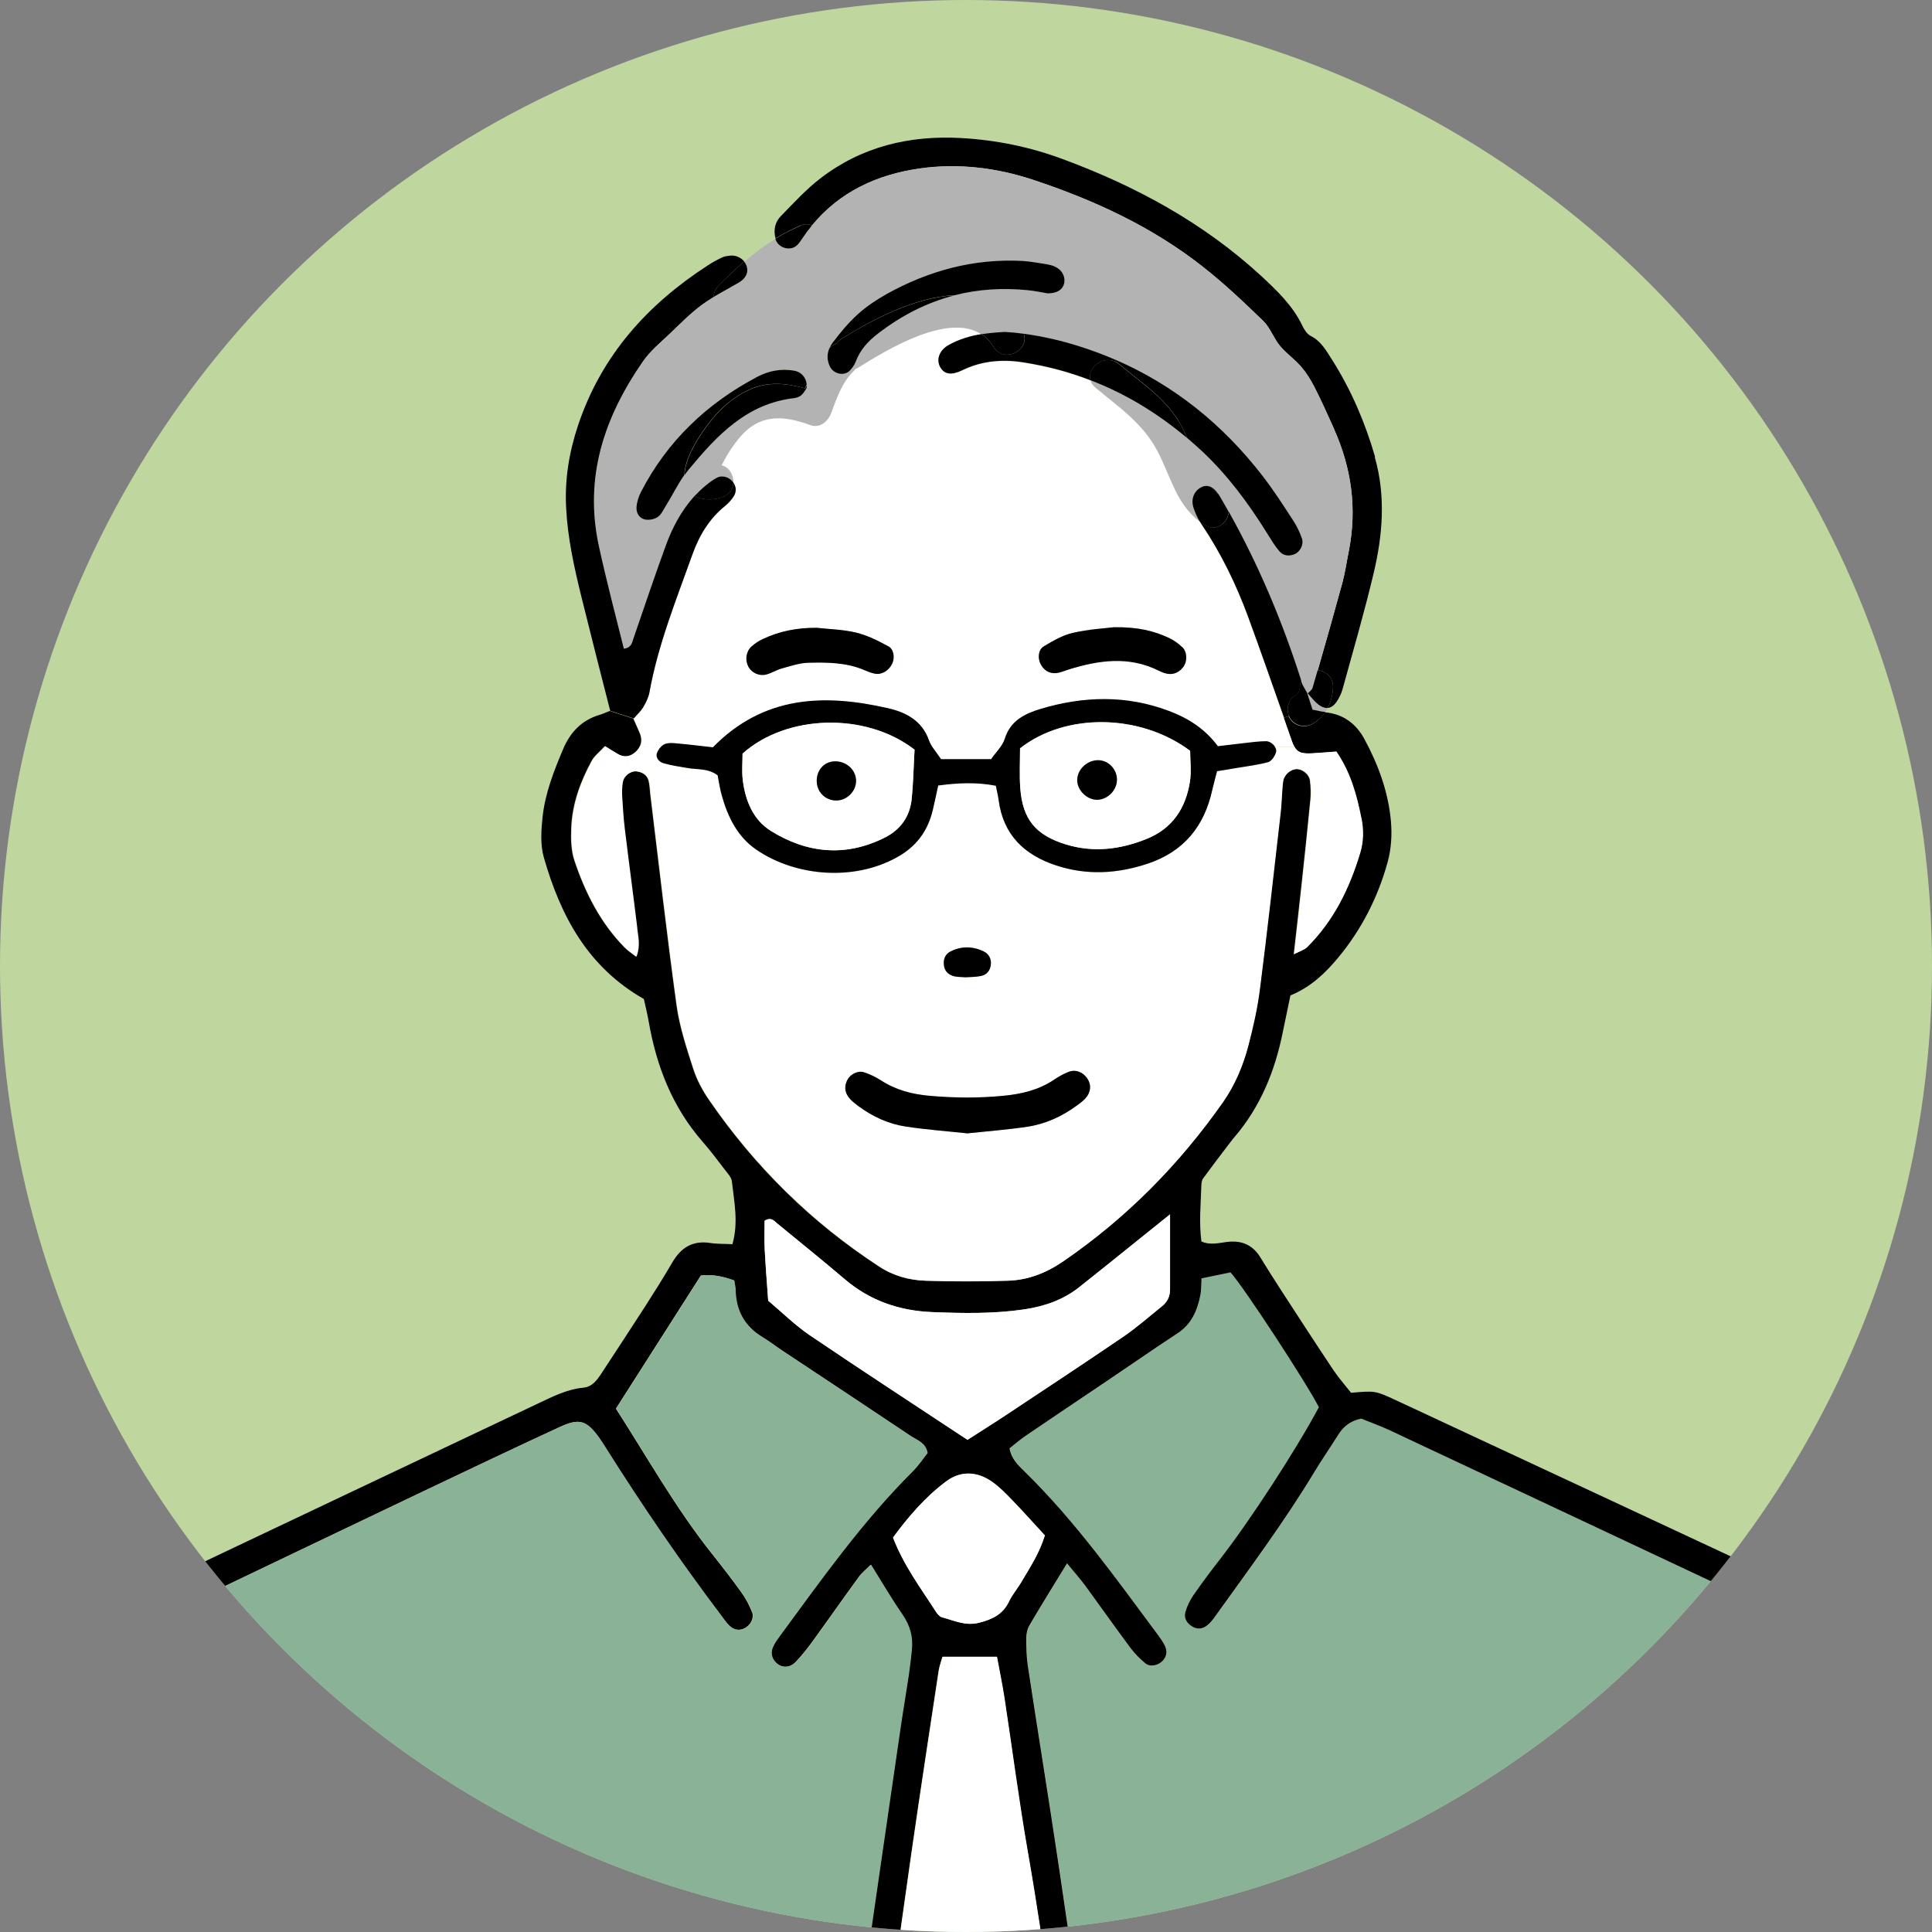 <?xml version="1.0" encoding="UTF-8"?><svg id="_レイヤー_1" xmlns="http://www.w3.org/2000/svg" width="178" height="178" xmlns:xlink="http://www.w3.org/1999/xlink" viewBox="0 0 178 178"><rect x="0" y="0" width="178" height="178" fill="#808080" stroke="none"/><defs><style>.cls-1{clip-path:url(#clippath);}.cls-2{fill:none;}.cls-2,.cls-3,.cls-4,.cls-5,.cls-6,.cls-7{stroke-width:0px;}.cls-3{fill:#bfd79e;isolation:isolate;}.cls-5{fill:#b3b3b3;}.cls-6{fill:#8ab297;}.cls-7{fill:#fff;}</style><clipPath id="clippath"><circle class="cls-2" cx="89" cy="89" r="89"/></clipPath></defs><circle class="cls-3" cx="89" cy="89" r="89"/><g class="cls-1"><path class="cls-4" d="m178.58,190.62c0,2.72.01,6.16,0,9.59,0,.58-.07,1.17-.21,1.73-.06.22-.2.41-.38.56-.43-.62-1.34-.87-2-.56-.02-.04-.02-.08-.03-.13-.08-.49-.1-1-.06-1.5.41-7.47-.24-14.9-.73-22.34-.26-3.93-.68-7.84-1.13-11.75-.27-2.33-.71-4.63-1.1-6.94-.31-1.82-.95-3.44-2.14-4.71-.06-1.55-.72-2.92-1.71-4.01.4-.11.86-.06,1.3.19,2.18,1.27,3.74,3.08,4.57,5.47.28.79.48,1.61.6,2.44.65,4.56,1.41,9.11,1.83,13.69.54,5.84.79,11.7,1.21,18.27Z"/><path class="cls-6" d="m177.98,202.5c.22.31.32.73.2,1.21-.2.84-.93,1.31-1.73,1.61l-75.68.1c-.05-.02-.11-.04-.16-.05-.14-.6-.27-1.21-.36-1.82.14.03.28.04.42.03.65-.06,1.19-.66,1.14-1.42-.03-.49-.06-.98-.11-1.47-.06-.68-.15-1.36-.24-2.03-1.29-8.95-2.57-17.91-3.91-26.85-.91-6.13-1.91-12.25-2.84-18.37-.13-.82-.15-1.67-.14-2.5,0-.4.09-.85.29-1.19,1.1-1.86,2.23-3.69,3.47-5.72.66.81,1.21,1.42,1.7,2.09,1.39,1.89,2.74,3.81,4.14,5.7.39.53.87,1.02,1.38,1.43.45.37,1.18.21,1.59-.24.39-.42.44-.89.2-1.39-.15-.3-.33-.58-.53-.85-3.91-5.24-7.69-10.58-12.38-15.18-.59-.58-1.21-1.15-1.4-2.15.49-.38.99-.81,1.52-1.18,2.49-1.7,5-3.37,7.5-5.06,2.15-1.45,4.29-2.94,6.46-4.36,1.3-.85,1.83-2.12,2.11-3.54.09-.48.07-.98.1-1.52.98-.2,1.86-.38,2.67-.55,1.21,1.32,7.05,10.28,8.14,12.42-2.07,3.88-6.33,10.41-9.02,13.89-.87,1.13-1.73,2.27-2.54,3.43-.33.47-.6,1.02-.74,1.57-.13.51.11.98.58,1.28.48.31.96.29,1.4-.05.26-.2.49-.46.68-.73,3.17-4.43,6.44-8.78,9.25-13.46.69-1.15,1.46-2.25,2.17-3.38.46-.74,1.07-1.27,2.12-1.5.79.32,1.74.65,2.64,1.08,11.72,5.5,23.42,11.01,35.13,16.51.49.23.99.46,1.48.7.37.18.76.35,1.17.42.4.07.84-.16,1.12-.51.8.44,1.52,1,2.13,1.66-.37.1-.69.36-.88.71-.29.57-.08,1.18.6,1.73.06.05.13.1.21.14.71.4,1.3.88,1.79,1.42,1.18,1.27,1.82,2.89,2.14,4.71.39,2.31.83,4.62,1.1,6.94.45,3.91.87,7.83,1.13,11.75.49,7.44,1.14,14.87.73,22.34-.03.5-.02,1.01.06,1.5,0,.05.02.09.03.13.13.47.5.74.99.83.33.06.72-.05,1-.28Zm-15.95-35.62c.17-.63-.19-1.23-.7-1.47-.62-.28-1.39-.06-1.68.65-.34.84-.61,1.74-.71,2.63-.44,3.66-.81,7.32-1.2,10.99-.61,5.83-1.22,11.66-1.83,17.49-.13,1.25-.27,2.49-.42,3.94,0,.6.38,1.18,1.02,1.34.63.16,1.29-.21,1.58-.93.13-.31.21-.63.26-.96.06-.5.08-1,.11-1.5.49-8.11,1.37-16.18,2.35-24.25.32-2.65.51-5.33,1.22-7.93Z"/><path class="cls-4" d="m169.07,150.55c.99,1.09,1.65,2.45,1.71,4.01-.49-.54-1.08-1.01-1.79-1.42-.07-.04-.14-.09-.21-.14-.68-.55-.89-1.17-.6-1.73.19-.36.51-.61.88-.71Z"/><path class="cls-4" d="m167.17,147.98c.09.31-.02.65-.23.92-.76-.43-1.59-.74-2.43-.93-.54-.12-1,.03-1.33.32-11.71-5.5-23.42-11.02-35.13-16.51-.9-.42-1.85-.76-2.64-1.08-1.05.23-1.66.76-2.12,1.5-.71,1.13-1.48,2.24-2.17,3.38-2.82,4.68-6.08,9.03-9.25,13.46-.19.27-.42.53-.68.73-.44.34-.92.36-1.4.05-.47-.3-.72-.77-.58-1.28.15-.55.42-1.1.74-1.57.81-1.17,1.67-2.31,2.54-3.43,2.7-3.48,6.95-10.01,9.02-13.89-1.08-2.14-6.93-11.1-8.14-12.42-.81.17-1.68.35-2.67.55-.03.54-.01,1.04-.1,1.52-.28,1.42-.81,2.69-2.11,3.54-2.17,1.42-4.3,2.91-6.46,4.36-2.5,1.69-5.01,3.36-7.5,5.06-.54.37-1.04.8-1.52,1.18.18,1,.81,1.57,1.4,2.15,4.7,4.6,8.48,9.94,12.38,15.18.2.27.38.55.53.85.24.5.19.97-.2,1.39-.41.44-1.14.6-1.59.24-.51-.42-.99-.91-1.38-1.43-1.4-1.88-2.75-3.8-4.14-5.7-.49-.66-1.04-1.28-1.7-2.09-1.24,2.03-2.38,3.86-3.47,5.72-.2.34-.29.79-.29,1.19,0,.83.02,1.68.14,2.5.93,6.13,1.93,12.24,2.84,18.37,1.33,8.95,2.62,17.9,3.91,26.85.1.67.18,1.35.24,2.03-.8-.05-1.62.44-1.57,1.47.02.47.06.93.13,1.39-.52-.11-.98-.5-1.07-1.05-.24-1.4-.37-2.82-.56-4.23-1.2-9.22-2.33-18.45-3.93-27.61-.83-4.7-1.43-9.44-2.15-14.16-.2-1.31-.47-2.61-.7-3.85h-5.01c-.1.37-.27.82-.35,1.29-.84,5.55-1.69,11.09-2.49,16.65-1.15,8.04-2.27,16.08-3.38,24.13-.3,2.15-.47,4.33-.73,6.49-.02.13-.03.26-.06.4-.74.02-1.49.52-1.52,1.47,0,.1,0,.19-.02.29-.22-.18-.51-.31-.89-.39-.08-.02-.16-.03-.23-.03-.06-.11-.1-.24-.11-.37-.07-.49-.03-1,.03-1.5.71-5.4,1.39-10.8,2.15-16.19,1.23-8.71,2.51-17.41,3.77-26.11.22-1.49.48-2.98.7-4.47.11-.74.19-1.49.27-2.24.14-1.21-.15-2.29-.86-3.32-.99-1.44-1.88-2.96-2.89-4.58-.42.42-.8.72-1.08,1.1-1.43,1.96-2.82,3.95-4.25,5.92-.49.67-1.01,1.34-1.59,1.94-.55.57-1.29.56-1.8.09-.47-.43-.57-.99-.25-1.6.15-.29.34-.58.54-.84,3.87-5.27,7.64-10.61,12.3-15.24.52-.52.93-1.15,1.34-1.66-.17-.94-.89-1.15-1.42-1.5-3.97-2.66-7.96-5.29-11.93-7.93-.63-.42-1.23-.88-1.87-1.27-1.65-1-2.43-2.46-2.46-4.37,0-.24-.07-.49-.12-.84-.91-.32-1.85-.58-3.05-.46-2.56,4.01-5.17,8.09-7.83,12.27,2.91,4.52,5.52,9.2,8.87,13.4.94,1.18,1.86,2.37,2.74,3.6.39.54.69,1.15.94,1.76.21.53-.15,1.2-.69,1.47-.5.26-.99.16-1.39-.2-.31-.28-.54-.64-.79-.97-3.8-5.01-7.34-10.2-10.68-15.52-.18-.28-.36-.57-.55-.84-1.16-1.61-1.81-1.84-3.6-1.02-4.18,1.93-8.34,3.91-12.5,5.89-7.93,3.78-15.85,7.57-23.77,11.36-.19-.5-.64-.87-1.36-.8-.92.09-1.76.56-2.53,1.07-.14-.41-.1-.9.16-1.24.25-.32.57-.62.92-.83.5-.31,1.04-.53,1.57-.78,11.8-5.6,23.61-11.2,35.42-16.79,1.36-.64,2.7-1.34,4.24-1.49.84-.08,1.28-.72,1.7-1.36,1.33-2.03,2.67-4.06,3.98-6.1.86-1.34,1.71-2.69,2.51-4.06.8-1.38,1.88-2.07,3.52-1.81.65.1,1.32.07,2.03.11.57-2.01.16-3.9-.05-5.79-.04-.37-.39-.73-.64-1.06-.66-.86-1.31-1.74-2.03-2.56-2.8-3.19-4.27-6.96-4.99-11.08-.13-.74-.31-1.47-.45-2.1-5.2-2.96-7.69-7.7-9.22-13.06-.33-1.17-.24-2.5-.11-3.73.24-2.18,1.04-4.22,1.89-6.23.65-1.54,1.7-2.67,3.36-3.16.31-.09.6-.23.93-.36l2.17.7c.2.45.4.89.59,1.34.19.45.18.86,0,1.23-.03.06-.06.12-.1.18-.09.14-.21.27-.36.39-.27.23-.57.34-.86.34-.25,0-.51-.08-.77-.24-.35-.21-.69-.42-1.13-.69-.46.51-.95.87-1.21,1.35-1.05,1.93-1.8,3.98-1.88,6.2-.04.99-.02,2.05.29,2.98.99,2.96,2.38,5.72,4.6,7.99.27.28.61.5,1.08.87.39-1.01.16-1.82.07-2.6-.37-3.08-.78-6.15-1.16-9.22-.12-1-.18-2.01-.24-3.01-.02-.42,0-.84.07-1.25.06-.4.4-.76.79-.91.16-.06.32-.09.48-.08.53.05.99.3,1.14.84.11.4.11.83.16,1.24.79,6.48,1.53,12.98,2.42,19.45.27,1.97.91,3.91,1.52,5.81.32,1.02.85,2.02,1.46,2.91,4.22,6.15,9.43,11.3,15.7,15.38,1.31.86,2.76,1.25,4.27,1.3,2.51.08,5.03.08,7.54,0,1.88-.05,3.56-.71,5.13-1.79,5.81-3.98,10.66-8.9,14.7-14.65,1.12-1.6,1.86-3.38,2.35-5.25.44-1.7.83-3.43,1.05-5.16.69-5.4,1.29-10.81,1.91-16.22.08-.66.1-1.34.15-2.01.03-.33.03-.67.1-1,.11-.57.7-1.05,1.25-1.06.53,0,1.16.48,1.23,1.06.07.58.1,1.17.04,1.75-.26,2.67-.54,5.34-.83,8-.21,1.99-.45,3.98-.7,6.25.56-.29.95-.4,1.21-.65,2.44-2.43,3.9-5.42,4.88-8.66.32-1.06.34-2.14.12-3.23-.42-2.14-.99-4.22-2.3-6.13-.76.06-1.49.12-2.23.16-.39.02-.69.02-.93-.05-.31-.08-.52-.25-.7-.55-.02-.04-.05-.09-.07-.14-.06-.13-.12-.28-.18-.45-.24-.7-.49-1.39-.73-2.08l.46-.16c.02.06.05.12.09.18.43.73,1.36.95,2.09.55.49-.26.88-.64,1.18-1.08h.02c1.65.15,2.83,1.04,3.59,2.43,1.29,2.37,2.22,4.9,2.46,7.6.11,1.23.03,2.54-.29,3.72-.89,3.26-2.41,6.25-4.58,8.86-1.18,1.42-2.51,2.7-4.39,3.47-.23,1.09-.47,2.23-.7,3.37-.72,3.59-2.06,6.89-4.47,9.7-.22.25-.41.53-.62.79-.76,1-1.52,1.99-2.26,3.01-.13.18-.15.47-.16.72-.05,1.66-.22,3.33.01,5.08.86.38,1.68.11,2.48.03,1.31-.13,2.28.33,2.96,1.45.61,1,1.24,1.99,1.88,2.98,1.6,2.46,3.19,4.92,4.82,7.36.51.76,1.12,1.45,1.65,2.12,2.2-.19,2.21-.21,4.16.7,12,5.59,23.99,11.18,35.98,16.78.6.28,1.23.57,1.75.98.36.29.65.78.78,1.23Zm-59.37-29.15c0-2.17,0-4.33,0-6.96-.74.59-1.24.99-1.73,1.39-2.22,1.78-4.42,3.57-6.65,5.33-1.48,1.17-3.18,1.76-5.05,2.04-2.83.42-5.67.37-8.51.25-3.01-.12-5.72-1.05-8.05-3.04-2.04-1.73-4.12-3.41-6.19-5.11-.3-.25-.57-.64-1.18-.27,0,.84-.04,1.75.01,2.65.08,1.57.21,3.14.32,4.72,1.28,1.07,2.47,2.26,3.84,3.19,4.84,3.28,9.73,6.46,14.52,9.63,1.22-.78,2.28-1.44,3.33-2.14,3.69-2.45,7.4-4.88,11.05-7.38,1.24-.84,2.37-1.85,3.54-2.79.48-.39.74-.9.74-1.52Zm-13.65,26.84c.76-1.29,1.6-2.54,2.12-4.22-1.07-1.16-2.02-2.22-3-3.24-.58-.6-1.17-1.21-1.85-1.69-1.36-.96-2.87-1.05-4.21-.06-1.95,1.44-3.51,3.27-4.92,5.19,1,2.61,2.57,4.69,3.97,6.86.13.2.33.44.55.49,1.11.29,2.16.82,3.41.5,1.2-.31,2.17-.74,2.74-1.93.32-.68.83-1.26,1.21-1.91Z"/><path class="cls-4" d="m166.94,148.9c-.27.35-.71.58-1.12.51-.4-.07-.79-.25-1.17-.42-.49-.23-.99-.46-1.48-.7.33-.29.79-.44,1.33-.32.84.19,1.67.5,2.43.93Z"/><path class="cls-4" d="m161.33,165.42c.51.23.87.83.7,1.47-.71,2.6-.9,5.27-1.22,7.93-.98,8.06-1.86,16.13-2.35,24.25-.03.5-.04,1-.11,1.5-.05.33-.13.66-.26.96-.29.71-.95,1.09-1.58.93-.64-.16-1.02-.74-1.02-1.34.15-1.44.29-2.69.42-3.94.61-5.83,1.21-11.66,1.83-17.49.39-3.66.76-7.33,1.2-10.99.11-.89.38-1.79.71-2.63.29-.71,1.06-.93,1.68-.65Z"/><path class="cls-4" d="m126.66,42.11c1.02,3.55.74,7.15-.1,10.69-.85,3.58-1.88,7.12-2.86,10.67-.11.4-.29.78-.52,1.13-.25.39-.54.6-.86.63.31-.6.48-1.28.5-1.96.02-.79-.64-1.46-1.41-1.52.77-2.67,1.53-5.35,2.26-8.03.26-.96.4-1.96.6-2.95.77-3.91.25-7.66-1.38-11.28-.58-1.29-1.16-2.59-1.81-3.86-.34-.67-.75-1.32-1.24-1.88-.59-.68-1.37-1.21-1.94-1.91-.58-.71-.89-1.66-1.53-2.28-1.8-1.75-3.63-3.48-5.6-5.02-4.66-3.66-9.98-6.11-15.57-7.97-3.37-1.12-6.9-1.55-10.42-1.06-3.99.56-7.44,2.17-9.98,5.26-.29-.14-.65-.16-1.05,0-.13.05-.24.11-.36.16,0,0,0,0,0-.01-.02.02-.03.03-.05.04-.66.3-1.29.64-1.89,1-.21-.79-.04-1.52.52-2.08,1.17-1.19,2.3-2.44,3.62-3.45,3.82-2.94,8.23-3.98,12.99-3.71,3.19.18,6.29.81,9.31,1.93,6.74,2.49,12.96,5.86,18.28,10.75,1.48,1.37,2.93,2.75,3.82,4.61.17.36.44.78.77.94.97.49,1.44,1.38,1.98,2.22,1.76,2.78,3.04,5.78,3.95,8.93Z"/><path class="cls-7" d="m125.44,75.37c.22,1.1.2,2.17-.12,3.23-.98,3.25-2.44,6.24-4.88,8.66-.25.25-.65.36-1.21.65.26-2.27.49-4.26.7-6.25.29-2.66.57-5.33.83-8,.05-.58.03-1.17-.04-1.75-.07-.58-.7-1.07-1.23-1.06l.48-1.5c.24.06.54.07.93.05.74-.05,1.48-.11,2.23-.16,1.31,1.92,1.88,3.99,2.3,6.13Z"/><path class="cls-5" d="m122.89,39.49c1.63,3.61,2.15,7.37,1.38,11.28-.2.99-.34,1.99-.6,2.95-.73,2.68-1.49,5.36-2.26,8.03-.16.54-.31,1.09-.47,1.63-.06.2-.29.35-.45.52-.01-.01-.02-.03-.03-.04v.03c-.18-.36-.42-.7-.54-1.07-.01-.03-.02-.06-.03-.09-1.72-5.41-3.9-10.61-6.67-15.55-.25-.44-.5-.89-.76-1.33-.07-.11-.13-.22-.2-.32-.22-.32-.45-.54-.69-.66-.27-.14-.55-.15-.85,0-.68.33-1.03,1.1-.76,1.91.14.43.33.86.56,1.25-2.21-1.71-2.61-4.08-3.9-6.52-1.35-2.54-3.52-4.01-5.68-5.8-.25-.21-.4-.44-.47-.68,3.23,1.24,6.18,3.04,8.9,5.32.44.37.88.76,1.31,1.16,2.42,2.24,4.35,4.86,6.08,7.65.35.57.7,1.15,1.13,1.65.35.41.88.46,1.39.26.52-.21.88-.92.68-1.46-.2-.55-.44-1.09-.76-1.57-.92-1.4-1.82-2.82-2.84-4.14-3.67-4.76-8.17-8.38-13.56-10.72h0c-1.09-.48-2.23-.91-3.4-1.28-1.67-.53-3.37-.91-5.06-1.14-.58-.08-1.16-.13-1.75-.17-.73.04-1.45.1-2.15.21-3.08-2.04-8.79,1.46-11.32,3.05-.1.06-.2.11-.29.15-.05.06-.1.13-.16.19-1.08,1.04-1.57,2.53-2.09,3.91-.28.73-1.05,1.37-1.88,1.07-2.54-.92-4.71-1.08-6.6,1.21-.57.68-1.06,1.44-1.46,2.23-.05.08-.09.17-.13.25.71.16,1.12.91,1.08,1.63-.35-.52-1.01-.74-1.54-.46-.36.19-.7.45-1.02.71-.37.31-.71.63-1.02.97-1.22,1.33-2.06,2.92-2.68,4.63-1.03,2.83-1.99,5.69-2.97,8.54-.14.39-.21.83-.87.91-.78-3.13-1.61-6.26-2.3-9.44-1.39-6.37.5-11.92,4.07-17.06.65-.94,1.59-1.7,2.43-2.51.97-.92,1.91-1.89,2.98-2.68.36-.26.72-.5,1.1-.73.76-.46,1.56-.88,2.33-1.33.61-.36.89-.9.73-1.44-.05-.18-.14-.34-.25-.48.91-.79,1.85-1.5,2.88-2.13,0,0,0,.02,0,.02.25.86,1.41,1.18,2.02.56.18-.17.31-.39.45-.59.28-.42.58-.82.89-1.2,2.54-3.09,5.99-4.7,9.98-5.26,3.52-.49,7.04-.06,10.42,1.06,5.59,1.86,10.91,4.3,15.57,7.97,1.97,1.54,3.8,3.28,5.6,5.02.64.62.95,1.57,1.53,2.28.57.7,1.35,1.23,1.94,1.91.49.57.9,1.21,1.24,1.88.65,1.27,1.23,2.57,1.81,3.86Zm-24.86-13.37c.16-.65-.22-1.32-.92-1.58-.23-.09-.48-.15-.73-.19-.74-.11-1.49-.26-2.23-.3-4.47-.23-8.62.9-12.5,3.06-.94.52-1.86,1.14-2.66,1.87-.86.78-1.61,1.69-2.31,2.62-.11.15-.21.31-.27.48-.22.51-.23,1.08.04,1.66.34.73,1.36.95,1.88.36.05-.06.11-.13.16-.19.15-.2.29-.42.37-.65.4-1.06,1.15-1.86,2.01-2.52,2.2-1.71,4.56-2.89,7.08-3.54,2.14-.55,4.4-.71,6.77-.46.66.07,1.32.21,1.79.29.88,0,1.39-.35,1.52-.91Zm-23.72,9.61c.01-.11.02-.21,0-.31-.05-.67-.52-1.17-1.15-1.28-1.2-.21-2.35,0-3.41.57-4.64,2.44-8.29,5.92-10.71,10.61-.22.44-.38.94-.41,1.42-.03.52.27,1.02.82,1.12.36.06.84-.03,1.14-.24.32-.22.51-.65.73-1,.59-.94,1.09-1.96,1.72-2.87.13-.18.26-.36.4-.53,2.58-3.12,5.33-6.05,9.7-6.56.24-.03.51-.13.68-.29.23-.21.38-.52.47-.65Z"/><path class="cls-4" d="m121.41,61.75c.77.06,1.43.73,1.41,1.52-.02.68-.18,1.36-.5,1.96-.31.03-.66-.11-1.02-.44-.3-.27-.55-.59-.82-.9.16-.17.39-.32.45-.52.16-.54.31-1.09.47-1.63Z"/><path class="cls-5" d="m121.31,64.79c.36.32.71.47,1.02.44-.07.13-.14.26-.23.37-.39-.04-.77-.14-1.15-.21-.19-.57-.34-1.03-.48-1.48,0,0,0-.01.02-.02.27.31.52.63.82.9Z"/><path class="cls-4" d="m120.96,65.39c.38.07.76.17,1.15.21-.3.45-.7.82-1.18,1.08-.73.4-1.66.19-2.09-.55-.03-.06-.06-.12-.09-.18-.28-.68-.03-1.55.63-1.91.04-.03.11-.08.15-.11.03-.04.07-.1.1-.16.03-.08.11-.3.13-.37,0-.05,0-.1,0-.14,0-.19.04-.38.11-.55.01.03.02.06.03.09.12.38.36.71.55,1.07h0s0,.01,0,.01h0s0,.02,0,.02c.15.45.29.91.48,1.48Z"/><path class="cls-4" d="m120.46,63.86s.02.03.03.04c0,0-.01.01-.02.02h0v-.02h0s0-.04,0-.04Z"/><path class="cls-4" d="m119.95,49.6c.2.54-.16,1.25-.68,1.46-.51.21-1.04.15-1.39-.26-.43-.5-.78-1.09-1.13-1.65-1.73-2.79-3.67-5.41-6.08-7.65-.43-.4-.87-.78-1.31-1.16-.21-.51-.44-1-.7-1.44-1.35-2.27-3.59-3.72-5.57-5.37-.12-.1-.24-.18-.37-.24l.06-.14c5.39,2.34,9.89,5.96,13.56,10.72,1.02,1.32,1.93,2.74,2.84,4.14.32.49.57,1.03.76,1.57Z"/><path class="cls-7" d="m119.97,69.35l-.48,1.5c-.54,0-1.13.49-1.25,1.06-.06.32-.07.66-.1,1-.05.67-.07,1.34-.15,2.01-.62,5.41-1.22,10.82-1.91,16.22-.22,1.74-.61,3.46-1.05,5.16-.49,1.87-1.23,3.65-2.35,5.25-4.04,5.75-8.89,10.66-14.7,14.65-1.57,1.08-3.26,1.74-5.13,1.79-2.51.07-5.03.08-7.54,0-1.51-.05-2.96-.44-4.27-1.3-6.26-4.08-11.47-9.24-15.7-15.38-.61-.89-1.13-1.88-1.46-2.91-.61-1.91-1.25-3.84-1.52-5.81-.89-6.47-1.63-12.96-2.42-19.45-.05-.42-.05-.84-.16-1.24-.16-.53-.62-.79-1.14-.84-.16-.02-.33.02-.48.08l-.52-1.46c.3,0,.59-.11.86-.34.15-.12.26-.26.36-.39.04-.06.07-.12.1-.18l1.83.15s-.04.05-.06.08c-.1.13-.17.26-.21.39-.15.45.21.83.62.94.72.2,1.47.3,2.21.44.89.16,1.86,0,2.76.67.11.55.21,1.21.38,1.85.55,1.98,1.45,3.81,3.17,4.99,3.75,2.58,9.36,2.95,13.33.5,1.59-.98,2.54-2.39,2.95-4.18.17-.72.32-1.44.49-2.22,1.84-.26,3.55-.33,5.31.02.11.53.21.92.26,1.33.42,3.2,2.38,5.05,5.32,6.02,2.81.92,5.59.76,8.38-.16,3.33-1.1,5.24-3.43,5.98-6.8.12-.56.28-1.11.44-1.73.64-.11,1.2-.2,1.76-.29.99-.17,1.99-.29,2.96-.55.3-.08.6-.54.71-.89.05-.15.01-.32-.08-.48l1.8-.04c.18.3.39.47.7.55Zm-19.98,31.85c.52-.55.58-1.26.19-1.84-.4-.59-1.08-.86-1.74-.6-.46.18-.9.44-1.31.71-1.43.96-3.01,1.33-4.71,1.49-2.26.22-4.5.19-6.76,0-1.62-.14-3.11-.54-4.48-1.42-.49-.31-1.02-.58-1.57-.75-.54-.18-1.24.17-1.5.65-.31.56-.29,1.15.08,1.65.25.32.59.58.92.83,1.3.96,2.75,1.63,4.34,1.87,1.89.29,3.82.43,5.68.63,1.89-.2,3.72-.34,5.53-.61,1.67-.26,3.2-.95,4.57-1.96.27-.19.54-.4.77-.64Zm-8.71-12.33c.06-.54-.19-1-.66-1.22-1.02-.48-2.08-.5-3.09.03-.47.25-.65.73-.57,1.27.08.56.44.87.95,1,.32.07.65.06,1.04.09.44-.03.94-.02,1.42-.12.53-.11.84-.5.91-1.04Z"/><path class="cls-4" d="m119.88,62.72c-.07.17-.11.36-.11.55,0,.05,0,.1,0,.14-.02.07-.1.29-.13.37-.03.06-.08.12-.1.16-.04.03-.11.09-.15.11-.67.36-.92,1.23-.63,1.91l-.46.16c-1.09-3.09-2.17-6.19-3.3-9.27-1.1-3-2.49-5.86-4.27-8.51-.07-.1-.14-.21-.2-.32.15.11.3.22.46.33,1.08.71,2.12-.18,2.23-1.19,2.77,4.95,4.95,10.15,6.67,15.55Z"/><path class="cls-7" d="m119.2,68.66s.05.1.07.14l-1.8.04s-.05-.07-.07-.11c-.18-.23-.47-.41-.75-.41-.66,0-1.33.1-1.99.17-.82.09-1.63.19-2.44.29-1.21-1.63-2.76-2.59-4.51-3.25-3.92-1.48-7.88-1.37-11.82-.19-1.42.43-2.79,1.07-3.31,2.76-.21.67-.81,1.21-1.26,1.87h-4.61c-.42-.64-.91-1.15-1.12-1.75-.64-1.81-2.13-2.57-3.76-2.94-5.88-1.35-11.47-1.17-16.14,3.6-.92-.1-1.91-.23-2.91-.32-.49-.05-1.02-.15-1.47,0-.18.05-.36.2-.5.38l-1.83-.15c.18-.37.18-.78,0-1.23-.18-.45-.39-.88-.59-1.34.33-.39.66-.67.86-1.02.25-.42.49-.88.58-1.36.79-4.4,2.46-8.52,3.95-12.69.62-1.75,1.55-3.34,3.05-4.53.26-.21.49-.46.68-.73.33-.44.37-.92.06-1.39.04-.72-.38-1.46-1.08-1.63.04-.08.08-.17.13-.25.4-.79.9-1.55,1.46-2.23,1.89-2.29,4.06-2.14,6.6-1.21.83.3,1.6-.34,1.88-1.07.52-1.38,1-2.87,2.09-3.91.06-.06.11-.13.16-.19.1-.03.19-.08.29-.15,2.54-1.59,8.24-5.09,11.32-3.05-1.05.17-2.06.47-3.01,1-.9.5-1.19,1.41-.75,2.1.37.59.99.7,1.99.23,1.33-.65,2.69-.91,4.11-.87.5.01,1,.06,1.51.14,2.18.34,4.24.89,6.2,1.65.06.24.22.47.47.68,2.16,1.8,4.34,3.26,5.68,5.8,1.29,2.43,1.69,4.81,3.9,6.52h0c.06.11.13.22.2.32,1.78,2.66,3.17,5.52,4.27,8.51,1.13,3.08,2.21,6.17,3.3,9.27.24.69.49,1.39.73,2.08.06.17.12.32.18.45Zm-10.19-7.2c.4-.52.38-1.4-.09-1.85-.35-.34-.78-.65-1.22-.85-1.38-.63-2.83-1.01-5.07-.98-.8.1-2.32.18-3.78.52-.94.22-1.84.74-2.69,1.25-.5.31-.55,1.08-.29,1.6.29.58.78.9,1.41.86.41-.03.8-.21,1.2-.34,2.78-.86,5.55-1.26,8.3.12.22.11.46.21.7.26.63.13,1.15-.1,1.54-.6Zm-26.79-.34c.23-.52.14-1.3-.37-1.58-.94-.51-1.93-1.01-2.97-1.26-1.21-.29-2.48-.31-3.62-.44-1.81-.02-3.44.31-4.97,1.04-.37.18-.73.42-1.04.69-.51.46-.61,1.25-.29,1.84.31.59,1.02.92,1.71.72.48-.14.92-.42,1.4-.55.8-.22,1.62-.5,2.43-.52,1.75-.04,3.52-.03,5.18.69.31.13.62.26.95.32.64.12,1.31-.3,1.6-.95Z"/><path class="cls-4" d="m117.48,68.84c.09.15.13.32.08.48-.11.35-.41.8-.71.89-.96.27-1.97.38-2.96.55-.56.1-1.12.19-1.76.29-.16.63-.31,1.18-.44,1.73-.74,3.38-2.65,5.7-5.98,6.8-2.78.92-5.57,1.08-8.38.16-2.94-.96-4.9-2.81-5.32-6.02-.05-.4-.16-.8-.26-1.33-1.76-.34-3.48-.27-5.31-.02-.17.77-.32,1.49-.49,2.22-.42,1.8-1.36,3.2-2.95,4.18-3.97,2.44-9.58,2.08-13.33-.5-1.72-1.18-2.62-3.01-3.17-4.99-.18-.63-.27-1.29-.38-1.85-.9-.67-1.87-.51-2.76-.67-.74-.13-1.49-.23-2.21-.44-.41-.11-.77-.5-.62-.94.05-.13.12-.27.21-.39.02-.03.04-.05.06-.08.15-.18.33-.32.5-.38.45-.14.98-.04,1.47,0,.99.09,1.98.22,2.91.32,4.67-4.77,10.26-4.95,16.14-3.6,1.63.37,3.12,1.13,3.76,2.94.21.6.7,1.11,1.12,1.75h4.61c.45-.65,1.05-1.2,1.26-1.87.52-1.7,1.89-2.33,3.31-2.76,3.94-1.18,7.9-1.29,11.82.19,1.75.66,3.29,1.62,4.51,3.25.81-.1,1.63-.2,2.44-.29.66-.07,1.33-.17,1.99-.17.28,0,.57.18.75.41.03.03.05.07.07.11Zm-7.85,3.18c.15-.97.02-1.97.02-2.85-4.59-3.44-11.47-3.53-15.67-.23,0,1.32-.07,2.49.02,3.65.21,2.91,1.44,4.36,4.23,5.21,2.52.76,4.94.47,7.35-.49,2.43-.96,3.66-2.83,4.05-5.3Zm-25.64,1.6c.16-1.49.18-2.99.27-4.55-4.5-3.48-11.81-3.25-15.84.37,0,.77-.08,1.61.02,2.43.23,1.9.96,3.68,2.59,4.69,3.33,2.07,6.89,2.43,10.5.61,1.45-.73,2.3-1.94,2.47-3.54Z"/><path class="cls-4" d="m112.45,45.84c.26.44.51.88.76,1.33-.12,1-1.15,1.9-2.23,1.19-.16-.11-.32-.22-.46-.33h0c-.23-.4-.42-.82-.56-1.25-.27-.82.07-1.59.76-1.91.29-.14.58-.13.85,0,.21.24.44.46.69.66.07.1.13.2.2.32Z"/><path class="cls-4" d="m112.25,45.52c-.26-.2-.48-.42-.69-.66.24.12.47.34.69.66Z"/><path class="cls-7" d="m109.65,69.17c0,.87.13,1.88-.02,2.85-.39,2.46-1.62,4.34-4.05,5.3-2.41.95-4.83,1.25-7.35.49-2.79-.85-4.02-2.3-4.23-5.21-.08-1.16-.02-2.33-.02-3.65,4.19-3.29,11.07-3.2,15.67.23Zm-6.75,2.71c.02-.96-.72-1.79-1.66-1.84-1.03-.05-1.97.79-2.01,1.79-.03.88.77,1.76,1.68,1.85.99.09,1.95-.78,1.98-1.8Z"/><path class="cls-4" d="m108.92,59.61c.47.45.49,1.33.09,1.85-.38.5-.9.74-1.54.6-.24-.05-.48-.15-.7-.26-2.75-1.38-5.52-.98-8.3-.12-.4.12-.79.31-1.2.34-.63.04-1.12-.28-1.41-.86-.26-.52-.21-1.29.29-1.6.85-.51,1.75-1.04,2.69-1.25,1.46-.34,2.98-.42,3.78-.52,2.24-.03,3.69.34,5.07.98.45.21.87.51,1.22.85Z"/><path class="cls-4" d="m108.66,38.91c.26.44.49.93.7,1.44-2.71-2.28-5.66-4.08-8.9-5.32-.32-1.08,1.06-2.28,2.26-1.72.13.06.25.14.37.24,1.98,1.65,4.22,3.1,5.57,5.37Z"/><path class="cls-7" d="m107.8,111.87c0,2.63,0,4.8,0,6.96,0,.63-.26,1.14-.74,1.52-1.17.94-2.3,1.94-3.54,2.79-3.66,2.49-7.36,4.93-11.05,7.38-1.05.69-2.11,1.35-3.33,2.14-4.79-3.17-9.68-6.35-14.52-9.63-1.37-.93-2.57-2.12-3.84-3.19-.11-1.57-.24-3.14-.32-4.72-.05-.91-.01-1.82-.01-2.65.61-.37.88.02,1.18.27,2.07,1.7,4.15,3.37,6.19,5.11,2.33,1.99,5.05,2.92,8.05,3.04,2.84.11,5.68.17,8.51-.25,1.87-.28,3.57-.87,5.05-2.04,2.22-1.76,4.43-3.55,6.65-5.33.5-.4.99-.79,1.73-1.39Z"/><path class="cls-4" d="m101.25,70.04c.94.05,1.68.88,1.66,1.84-.03,1.02-.99,1.89-1.98,1.8-.91-.09-1.72-.97-1.68-1.85.03-1,.98-1.84,2.01-1.79Z"/><path class="cls-4" d="m102.79,33.16h0s-.06.15-.06.15c-1.2-.55-2.58.64-2.26,1.72-1.96-.76-4.02-1.31-6.2-1.65-.51-.08-1.01-.13-1.51-.14v-.56c.97,0,1.92-.89,1.57-1.93,1.7.23,3.39.61,5.06,1.14,1.17.37,2.31.79,3.4,1.27Z"/><path class="cls-7" d="m100.62,205.36c-.33-.09-.71-.04-1.1.21-1.91,1.24-5.67-.05-7.77-.32-3.46-.45-6.99-.84-10.5-.87.07-.43.11-.86.13-1.31.03-1.01-.75-1.5-1.54-1.47.02-.13.04-.26.06-.4.26-2.16.43-4.34.73-6.49,1.1-8.05,2.23-16.09,3.38-24.13.8-5.55,1.65-11.1,2.49-16.65.07-.47.24-.92.35-1.29h5.01c.23,1.25.5,2.54.7,3.85.72,4.72,1.33,9.46,2.15,14.16,1.6,9.16,2.73,18.39,3.93,27.61.18,1.41.32,2.83.56,4.23.09.56.56.95,1.07,1.05.09.61.21,1.22.36,1.82Z"/><path class="cls-4" d="m100.18,99.37c.39.58.33,1.28-.19,1.84-.23.24-.5.45-.77.64-1.37,1.01-2.9,1.71-4.57,1.96-1.81.27-3.65.41-5.53.61-1.86-.2-3.78-.34-5.68-.63-1.59-.24-3.04-.91-4.34-1.87-.33-.25-.68-.51-.92-.83-.38-.5-.4-1.09-.08-1.65.27-.48.96-.83,1.5-.65.55.18,1.08.44,1.57.75,1.37.89,2.86,1.28,4.48,1.42,2.26.2,4.5.22,6.76,0,1.7-.16,3.28-.53,4.71-1.49.41-.28.86-.53,1.31-.71.66-.26,1.34,0,1.74.6Z"/><path class="cls-4" d="m97.12,24.54c.69.26,1.07.93.92,1.58-.13.56-.64.91-1.52.91-.47-.08-1.13-.22-1.79-.29-2.37-.24-4.63-.09-6.77.46-3.62.14-7.66,2.28-10.39,3.99-.2.13-.36.28-.47.45-.21.06-.41.18-.6.36-.02.02-.05.05-.07.07.07-.17.16-.33.27-.48.7-.93,1.45-1.84,2.31-2.62.8-.73,1.72-1.34,2.66-1.87,3.88-2.16,8.03-3.29,12.5-3.06.75.04,1.49.19,2.23.3.24.04.49.1.73.19Z"/><path class="cls-7" d="m96.27,141.45c-.52,1.68-1.36,2.93-2.12,4.22-.38.65-.88,1.23-1.21,1.91-.57,1.18-1.54,1.62-2.74,1.93-1.25.32-2.3-.2-3.41-.5-.21-.06-.42-.29-.55-.49-1.39-2.18-2.97-4.25-3.97-6.86,1.41-1.91,2.98-3.75,4.92-5.19,1.34-.99,2.85-.9,4.21.06.68.48,1.27,1.09,1.85,1.69.99,1.02,1.93,2.08,3,3.24Z"/><path class="cls-4" d="m94.32,30.75c.35,1.04-.6,1.93-1.55,1.93-.46,0-.93-.21-1.24-.73-.31-.5-.68-.89-1.1-1.16.7-.11,1.42-.17,2.15-.21.58.03,1.16.09,1.75.17Z"/><path class="cls-4" d="m92.77,32.68v.56c-1.43-.03-2.79.22-4.12.87-.99.48-1.62.37-1.99-.23-.44-.7-.15-1.6.75-2.1.95-.53,1.96-.83,3.01-1,.42.28.79.66,1.1,1.16.31.51.78.73,1.24.73Z"/><path class="cls-4" d="m90.63,87.66c.47.22.72.68.66,1.22-.06.54-.37.93-.91,1.04-.48.1-.98.09-1.42.12-.39-.03-.72-.02-1.04-.09-.51-.13-.88-.44-.95-1-.08-.54.1-1.02.57-1.27,1.01-.53,2.07-.51,3.09-.03Z"/><path class="cls-6" d="m84.05,132.37c.52.35,1.25.56,1.42,1.5-.41.51-.82,1.14-1.34,1.66-4.65,4.63-8.43,9.98-12.3,15.24-.2.27-.39.55-.54.84-.32.6-.21,1.17.25,1.6.51.47,1.25.48,1.8-.09.58-.6,1.1-1.26,1.59-1.94,1.43-1.97,2.82-3.96,4.25-5.92.28-.38.66-.68,1.08-1.1,1.01,1.62,1.89,3.14,2.89,4.58.71,1.03,1,2.1.86,3.32-.08.75-.16,1.5-.27,2.24-.22,1.49-.48,2.98-.7,4.47-1.26,8.7-2.54,17.4-3.77,26.11-.76,5.39-1.44,10.79-2.15,16.19-.06.49-.11,1.01-.03,1.5.02.13.06.26.11.37.16.32.45.56.86.65.08.02.16.03.24.03-.06.55-.2,1.04-.52,1.54-.06.09-.1.18-.13.28l-76.54.1c-.08-.74-.1-1.5-.1-2.25,0-.08,0-.16.02-.23.23.16.51.25.76.23.53-.04,1.13-.56,1.19-1.13.01-.1.02-.19.02-.29.03-.4.02-.81,0-1.21-.04-1.34-.16-2.68-.14-4.02.16-10.05.47-20.1,1.76-30.08.34-2.65.88-5.28,1.37-7.91.35-1.85,1.3-3.33,2.75-4.48.11-.08.21-.16.32-.24.34-.24.71-.46,1.02-.73.4-.37.6-.89.32-1.36-.24-.39-.69-.66-1.09-1.03-.07.03-.14.06-.21.08.62-.64,1.31-1.2,2.05-1.7.11-.07.21-.14.32-.21.05.15.12.29.22.4.36.44.85.53,1.36.39.4-.11.77-.32,1.14-.5.39-.19.78-.37,1.17-.56,7.92-3.79,15.84-7.58,23.77-11.36,4.16-1.98,8.32-3.96,12.5-5.89,1.79-.83,2.44-.59,3.6,1.02.19.27.37.56.55.84,3.35,5.32,6.89,10.51,10.68,15.52.25.33.48.69.79.97.39.36.88.46,1.39.2.53-.27.9-.94.69-1.47-.24-.61-.55-1.23-.94-1.76-.87-1.23-1.8-2.42-2.74-3.6-3.35-4.2-5.96-8.88-8.87-13.4,2.67-4.18,5.27-8.26,7.83-12.27,1.2-.12,2.14.14,3.05.46.05.35.11.6.12.84.03,1.9.81,3.37,2.46,4.37.65.39,1.24.85,1.87,1.27,3.98,2.64,7.96,5.27,11.93,7.93Zm-61.8,70.56c.65-.08,1.1-.67,1.1-1.11-.34-3.75-.62-7.17-.98-10.58-.38-3.57-.84-7.14-1.27-10.7-.46-3.9-.9-7.8-1.4-11.7-.1-.81-.36-1.62-.69-2.37-.31-.7-1.06-.9-1.69-.62-.52.24-.83.82-.71,1.46.16.81.45,1.61.55,2.43.85,6.96,1.72,13.93,2.5,20.91.36,3.24.55,6.49.83,9.74.05.5.11,1,.25,1.48.2.68.91,1.14,1.51,1.07Z"/><path class="cls-4" d="m87.95,27.21c-2.52.65-4.87,1.83-7.08,3.54-.86.66-1.61,1.46-2.01,2.52-.08.23-.22.45-.37.65-.05.06-.11.13-.16.19-.52.58-1.54.37-1.88-.36-.27-.58-.26-1.15-.04-1.66.02-.02.05-.05.07-.07.19-.18.39-.3.6-.36.11-.17.27-.32.47-.45,2.73-1.71,6.78-3.85,10.39-3.99Z"/><path class="cls-7" d="m84.26,69.07c-.09,1.56-.11,3.06-.27,4.55-.17,1.6-1.02,2.82-2.47,3.54-3.61,1.82-7.17,1.46-10.5-.61-1.63-1.01-2.36-2.79-2.59-4.69-.1-.82-.02-1.66-.02-2.43,4.04-3.62,11.34-3.85,15.84-.37Zm-6.99,4.66c.93-.12,1.67-.99,1.6-1.9-.07-1.01-1-1.77-2.07-1.69-.94.07-1.61.88-1.55,1.89.06,1.06.97,1.83,2.02,1.7Z"/><path class="cls-4" d="m81.84,59.54c.52.28.61,1.06.37,1.58-.29.65-.96,1.07-1.6.95-.32-.06-.64-.19-.95-.32-1.66-.72-3.43-.73-5.18-.69-.81.02-1.63.3-2.43.52-.48.13-.92.41-1.4.55-.69.2-1.4-.13-1.71-.72-.31-.6-.21-1.39.29-1.84.31-.28.66-.52,1.04-.69,1.54-.73,3.16-1.05,4.97-1.04,1.14.13,2.41.15,3.62.44,1.04.25,2.02.74,2.97,1.26Z"/><path class="cls-4" d="m78.87,71.84c.06.91-.67,1.78-1.6,1.9-1.05.13-1.97-.63-2.02-1.7-.05-1.01.62-1.82,1.55-1.89,1.07-.08,2,.68,2.07,1.69Z"/><path class="cls-4" d="m73.75,20.78c.41-.17.76-.15,1.05,0-.31.38-.61.78-.89,1.2-.14.2-.27.42-.45.59-.61.62-1.77.3-2.02-.56,0,0,0-.02,0-.02.6-.37,1.23-.71,1.89-1,.02-.02.03-.03.05-.04,0,0,0,0,0,.01.12-.05.24-.11.36-.16Z"/><path class="cls-4" d="m74.32,35.43c0,.1,0,.21,0,.31-.09.13-.24.44-.47.65-.17.16-.44.26-.68.29-4.37.5-7.12,3.44-9.7,6.56-.14.17-.27.35-.4.53.06-1.41.9-2.83,1.66-3.96,1.12-1.65,2.45-3.04,4.29-3.89,1.69-.79,3.46-.62,5.17-.13.05-.12.1-.24.15-.35Z"/><path class="cls-4" d="m74.32,35.43c-.05.11-.1.23-.15.35-1.71-.49-3.48-.66-5.17.13-1.84.86-3.17,2.24-4.29,3.89-.76,1.13-1.6,2.56-1.66,3.96-.64.91-1.13,1.93-1.72,2.87-.22.35-.4.78-.73,1-.3.21-.78.3-1.14.24-.55-.1-.85-.6-.82-1.12.03-.48.19-.99.41-1.42,2.42-4.69,6.07-8.16,10.71-10.61,1.06-.56,2.21-.78,3.41-.57.63.11,1.1.6,1.15,1.28Z"/><path class="cls-4" d="m68.81,24.59c.16.54-.12,1.08-.73,1.44-.77.45-1.57.87-2.33,1.33,0-.35.13-.71.45-1.04.78-.78,1.55-1.52,2.36-2.22.11.14.2.31.25.48Z"/><path class="cls-4" d="m67.57,44.47c.32.47.27.95-.06,1.39-.2.27-.43.52-.68.73-1.49,1.19-2.43,2.78-3.05,4.53-1.49,4.17-3.16,8.3-3.95,12.69-.09.47-.33.94-.58,1.36-.21.35-.53.63-.86,1.02l-2.17-.7c-.91-3.57-1.8-7.05-2.66-10.53-.66-2.69-1.26-5.38-1.4-8.16-.14-2.64.27-5.14,1.11-7.65,2.16-6.42,6.38-11.1,11.96-14.71.42-.28.86-.51,1.32-.73.22-.1.48-.13.73-.16.5-.05.99.18,1.29.54-.81.7-1.58,1.44-2.36,2.22-.32.32-.45.68-.45,1.04-.38.23-.74.47-1.1.73-1.07.79-2.01,1.76-2.98,2.68-.84.8-1.77,1.56-2.43,2.51-3.57,5.14-5.46,10.69-4.07,17.06.69,3.18,1.52,6.31,2.3,9.44.67-.09.74-.52.87-.91.98-2.85,1.94-5.71,2.97-8.54.62-1.71,1.46-3.3,2.68-4.63.7.4,1.68.4,2.51.13.7-.23,1.03-.79,1.06-1.36Z"/><path class="cls-4" d="m67.57,44.47c-.03.57-.36,1.13-1.06,1.36-.84.27-1.81.26-2.51-.13.31-.34.65-.66,1.02-.97.32-.26.65-.52,1.02-.71.53-.28,1.19-.06,1.54.46Z"/><path class="cls-7" d="m58.71,85.54c.09.78.32,1.59-.07,2.6-.47-.37-.81-.58-1.08-.87-2.22-2.27-3.61-5.03-4.6-7.99-.31-.92-.33-1.99-.29-2.98.09-2.21.83-4.27,1.88-6.2.26-.48.74-.84,1.21-1.35.44.27.78.49,1.13.69.26.16.52.24.77.24l.52,1.46c-.39.16-.73.52-.79.91-.07.41-.09.83-.07,1.25.06,1,.12,2.01.24,3.01.37,3.08.79,6.15,1.16,9.22Z"/><path class="cls-4" d="m23.35,201.82c0,.44-.45,1.03-1.1,1.11-.6.08-1.31-.39-1.51-1.07-.14-.48-.2-.98-.25-1.48-.28-3.25-.47-6.5-.83-9.74-.78-6.97-1.65-13.94-2.5-20.91-.1-.82-.39-1.62-.55-2.43-.12-.64.19-1.23.71-1.46.63-.28,1.38-.08,1.69.62.33.75.58,1.56.69,2.37.5,3.9.94,7.8,1.4,11.7.42,3.57.89,7.13,1.27,10.7.36,3.41.64,6.82.98,10.58Z"/><path class="cls-4" d="m15.36,148.72c-.39.19-.78.37-1.17.56-.37.18-.74.39-1.14.5-.51.14-1,.05-1.36-.39-.1-.11-.17-.25-.22-.4.77-.51,1.6-.99,2.53-1.07.72-.07,1.17.3,1.36.8Z"/><path class="cls-4" d="m10.4,151.84c.28.47.09.99-.32,1.36-.31.28-.68.49-1.02.73-.11.08-.21.16-.32.24-.76-.34-1.26-1.19-.65-2.07.31-.43.64-.84,1-1.21.07-.03.14-.05.21-.08.41.37.85.64,1.09,1.03Z"/><path class="cls-4" d="m9.1,150.9c-.36.37-.7.78-1,1.21-.62.88-.11,1.73.65,2.07-1.46,1.14-2.41,2.62-2.75,4.48-.49,2.63-1.02,5.26-1.37,7.91-1.3,9.98-1.6,20.03-1.76,30.08-.02,1.34.1,2.68.14,4.02.01.4.02.81,0,1.21-.82-.23-1.83.17-1.97,1.18-.26-.18-.47-.44-.54-.75-.14-.65-.26-1.32-.27-1.98-.03-2.43-.07-4.86.02-7.28.23-5.69.47-11.38.83-17.06.36-5.69,1.04-11.34,2.01-16.96.53-3.11,1.94-5.69,4.59-7.48.42-.28.91-.44,1.43-.65Z"/></g></svg>